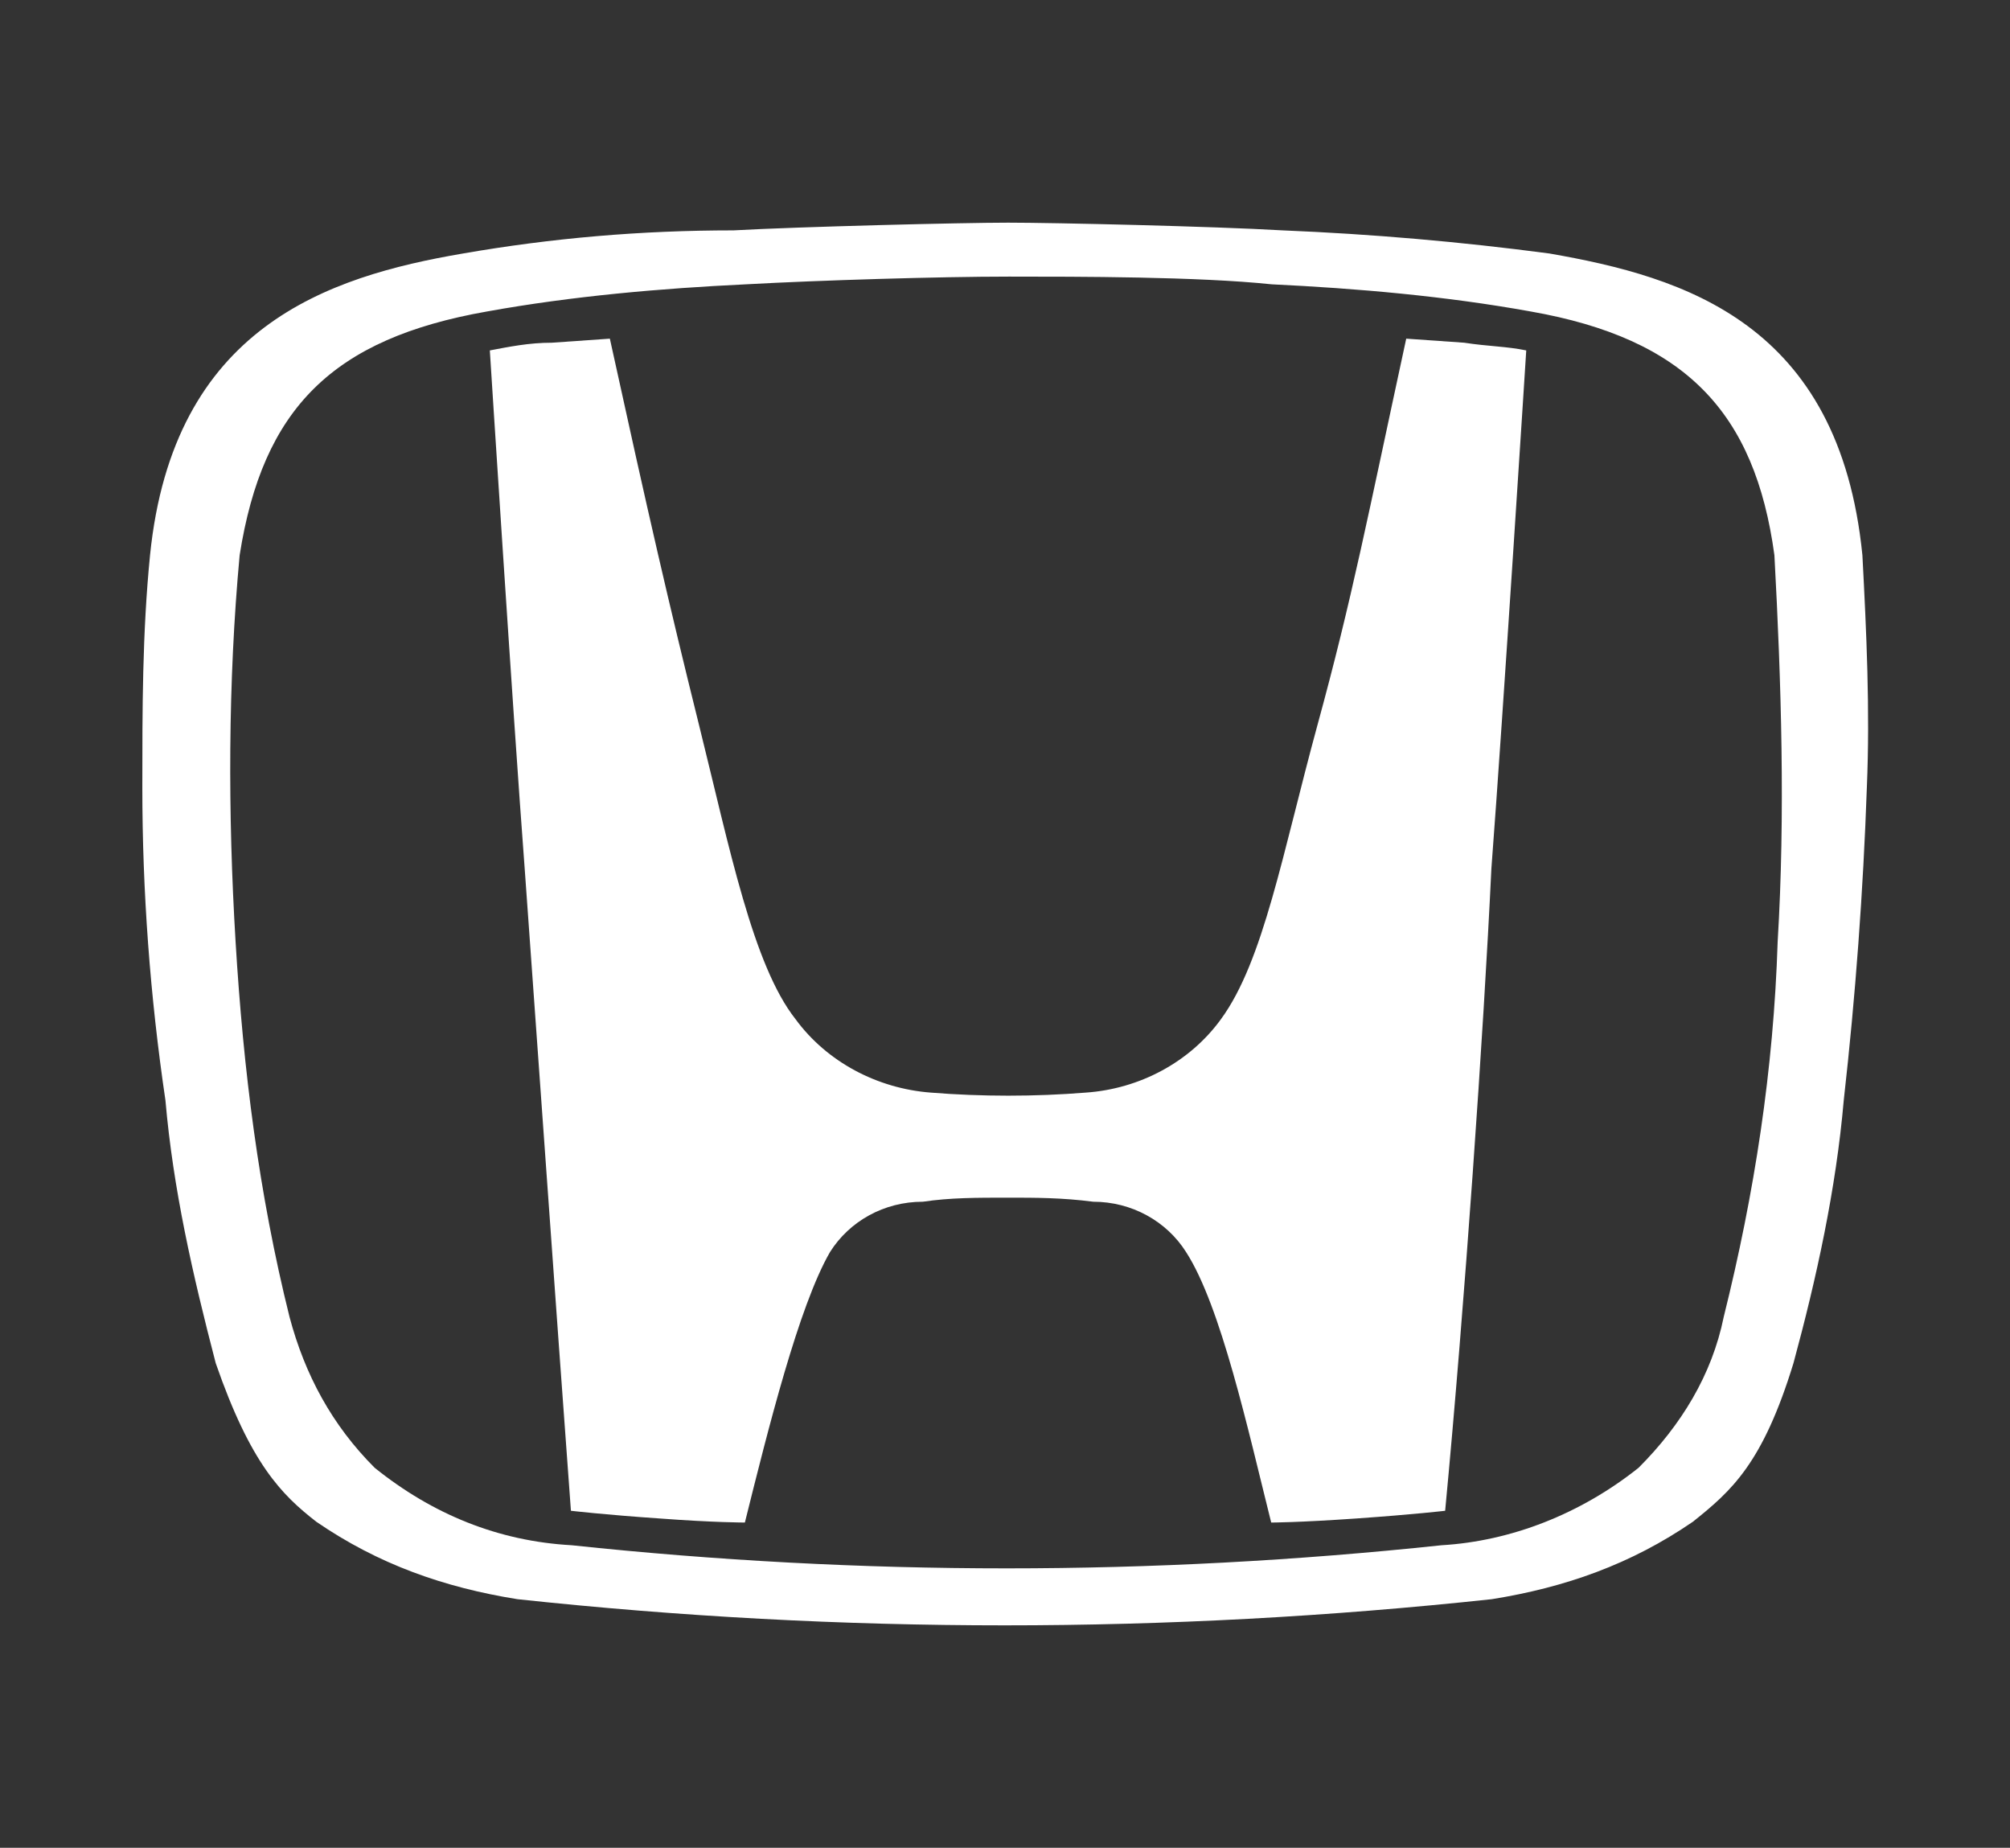 <?xml version="1.0" encoding="utf-8"?>
<!-- Generator: Adobe Illustrator 27.0.0, SVG Export Plug-In . SVG Version: 6.00 Build 0)  -->
<svg version="1.1" id="Layer_1" xmlns="http://www.w3.org/2000/svg" xmlns:xlink="http://www.w3.org/1999/xlink" x="0px" y="0px"
	 viewBox="0 0 49.57 45.56" style="enable-background:new 0 0 49.57 45.56;" xml:space="preserve">
<rect x="0" y="0" width="49.57" height="45.56" fill="#333333" stroke="none"/>
<style type="text/css">
	.st0{fill:#FFFFFF;}
	.st1{fill:#EFE4BD;}
</style>
<g>
	<path class="st0" d="M34.68,8.35c-0.95,4.39-1.33,6.39-2.19,9.53c-0.86,3.15-1.33,5.82-2.38,7.25c-0.76,1.05-2,1.72-3.34,1.81
		c-1.24,0.1-2.57,0.1-3.81,0c-1.33-0.1-2.57-0.76-3.34-1.81c-1.05-1.33-1.62-4.19-2.38-7.25S16,12.73,15.04,8.35l-1.43,0.1
		c-0.57,0-1.05,0.1-1.53,0.19c0,0,0.57,8.96,0.86,12.78c0.29,4,0.76,10.68,1.14,15.83c0,0,0.86,0.1,2.19,0.19
		c1.33,0.1,2.1,0.1,2.1,0.1c0.57-2.29,1.33-5.34,2.1-6.67c0.48-0.76,1.33-1.24,2.29-1.24c0.67-0.1,1.33-0.1,2.1-0.1l0,0
		c0.67,0,1.33,0,2.1,0.1c0.95,0,1.81,0.48,2.29,1.24c0.86,1.33,1.53,4.39,2.1,6.67c0,0,0.67,0,2.1-0.1c1.43-0.1,2.19-0.19,2.19-0.19
		c0.48-5.05,0.95-11.82,1.14-15.83c0.29-3.81,0.86-12.78,0.86-12.78c-0.48-0.1-0.95-0.1-1.53-0.19L34.68,8.35z"/>
	<path class="st0" d="M45.93,13.69c-0.57-5.72-4.39-6.86-7.72-7.44c-2.19-0.29-4.39-0.48-6.58-0.57c-1.72-0.1-5.63-0.19-6.77-0.19
		s-5.15,0.1-6.77,0.19c-2.29,0-4.48,0.19-6.67,0.57C8.08,6.82,4.27,8.06,3.7,13.69c-0.19,1.91-0.19,3.81-0.19,5.72
		c0,2.57,0.19,5.15,0.57,7.72c0.19,2.19,0.67,4.29,1.24,6.48c0.86,2.48,1.62,3.24,2.48,3.91c1.53,1.05,3.15,1.62,4.96,1.91
		c8.01,0.86,16.02,0.86,24.03,0c1.81-0.29,3.43-0.86,4.96-1.91c0.95-0.76,1.72-1.43,2.48-3.91c0.57-2.1,1.05-4.29,1.24-6.48
		c0.29-2.57,0.48-5.15,0.57-7.72C46.12,17.5,46.03,15.59,45.93,13.69z M43.84,23.22c-0.1,3.15-0.57,6.2-1.33,9.25
		c-0.29,1.43-1.05,2.67-2.1,3.72c-1.43,1.14-3.15,1.81-4.86,1.91c-7.15,0.76-14.3,0.76-21.45,0c-1.81-0.1-3.43-0.76-4.86-1.91
		c-1.05-1.05-1.72-2.29-2.1-3.72c-0.76-3.05-1.14-6.1-1.33-9.25c-0.19-3.15-0.19-6.39,0.1-9.53c0.57-3.62,2.29-5.34,6.1-6.01
		c2.1-0.38,4.29-0.57,6.39-0.67c1.81-0.1,4.77-0.19,6.48-0.19s4.67,0,6.48,0.19c2.1,0.1,4.29,0.29,6.39,0.67
		c3.81,0.67,5.53,2.48,6.01,6.01C43.93,16.83,44.03,20.08,43.84,23.22L43.84,23.22z"/>
</g>
</svg>
